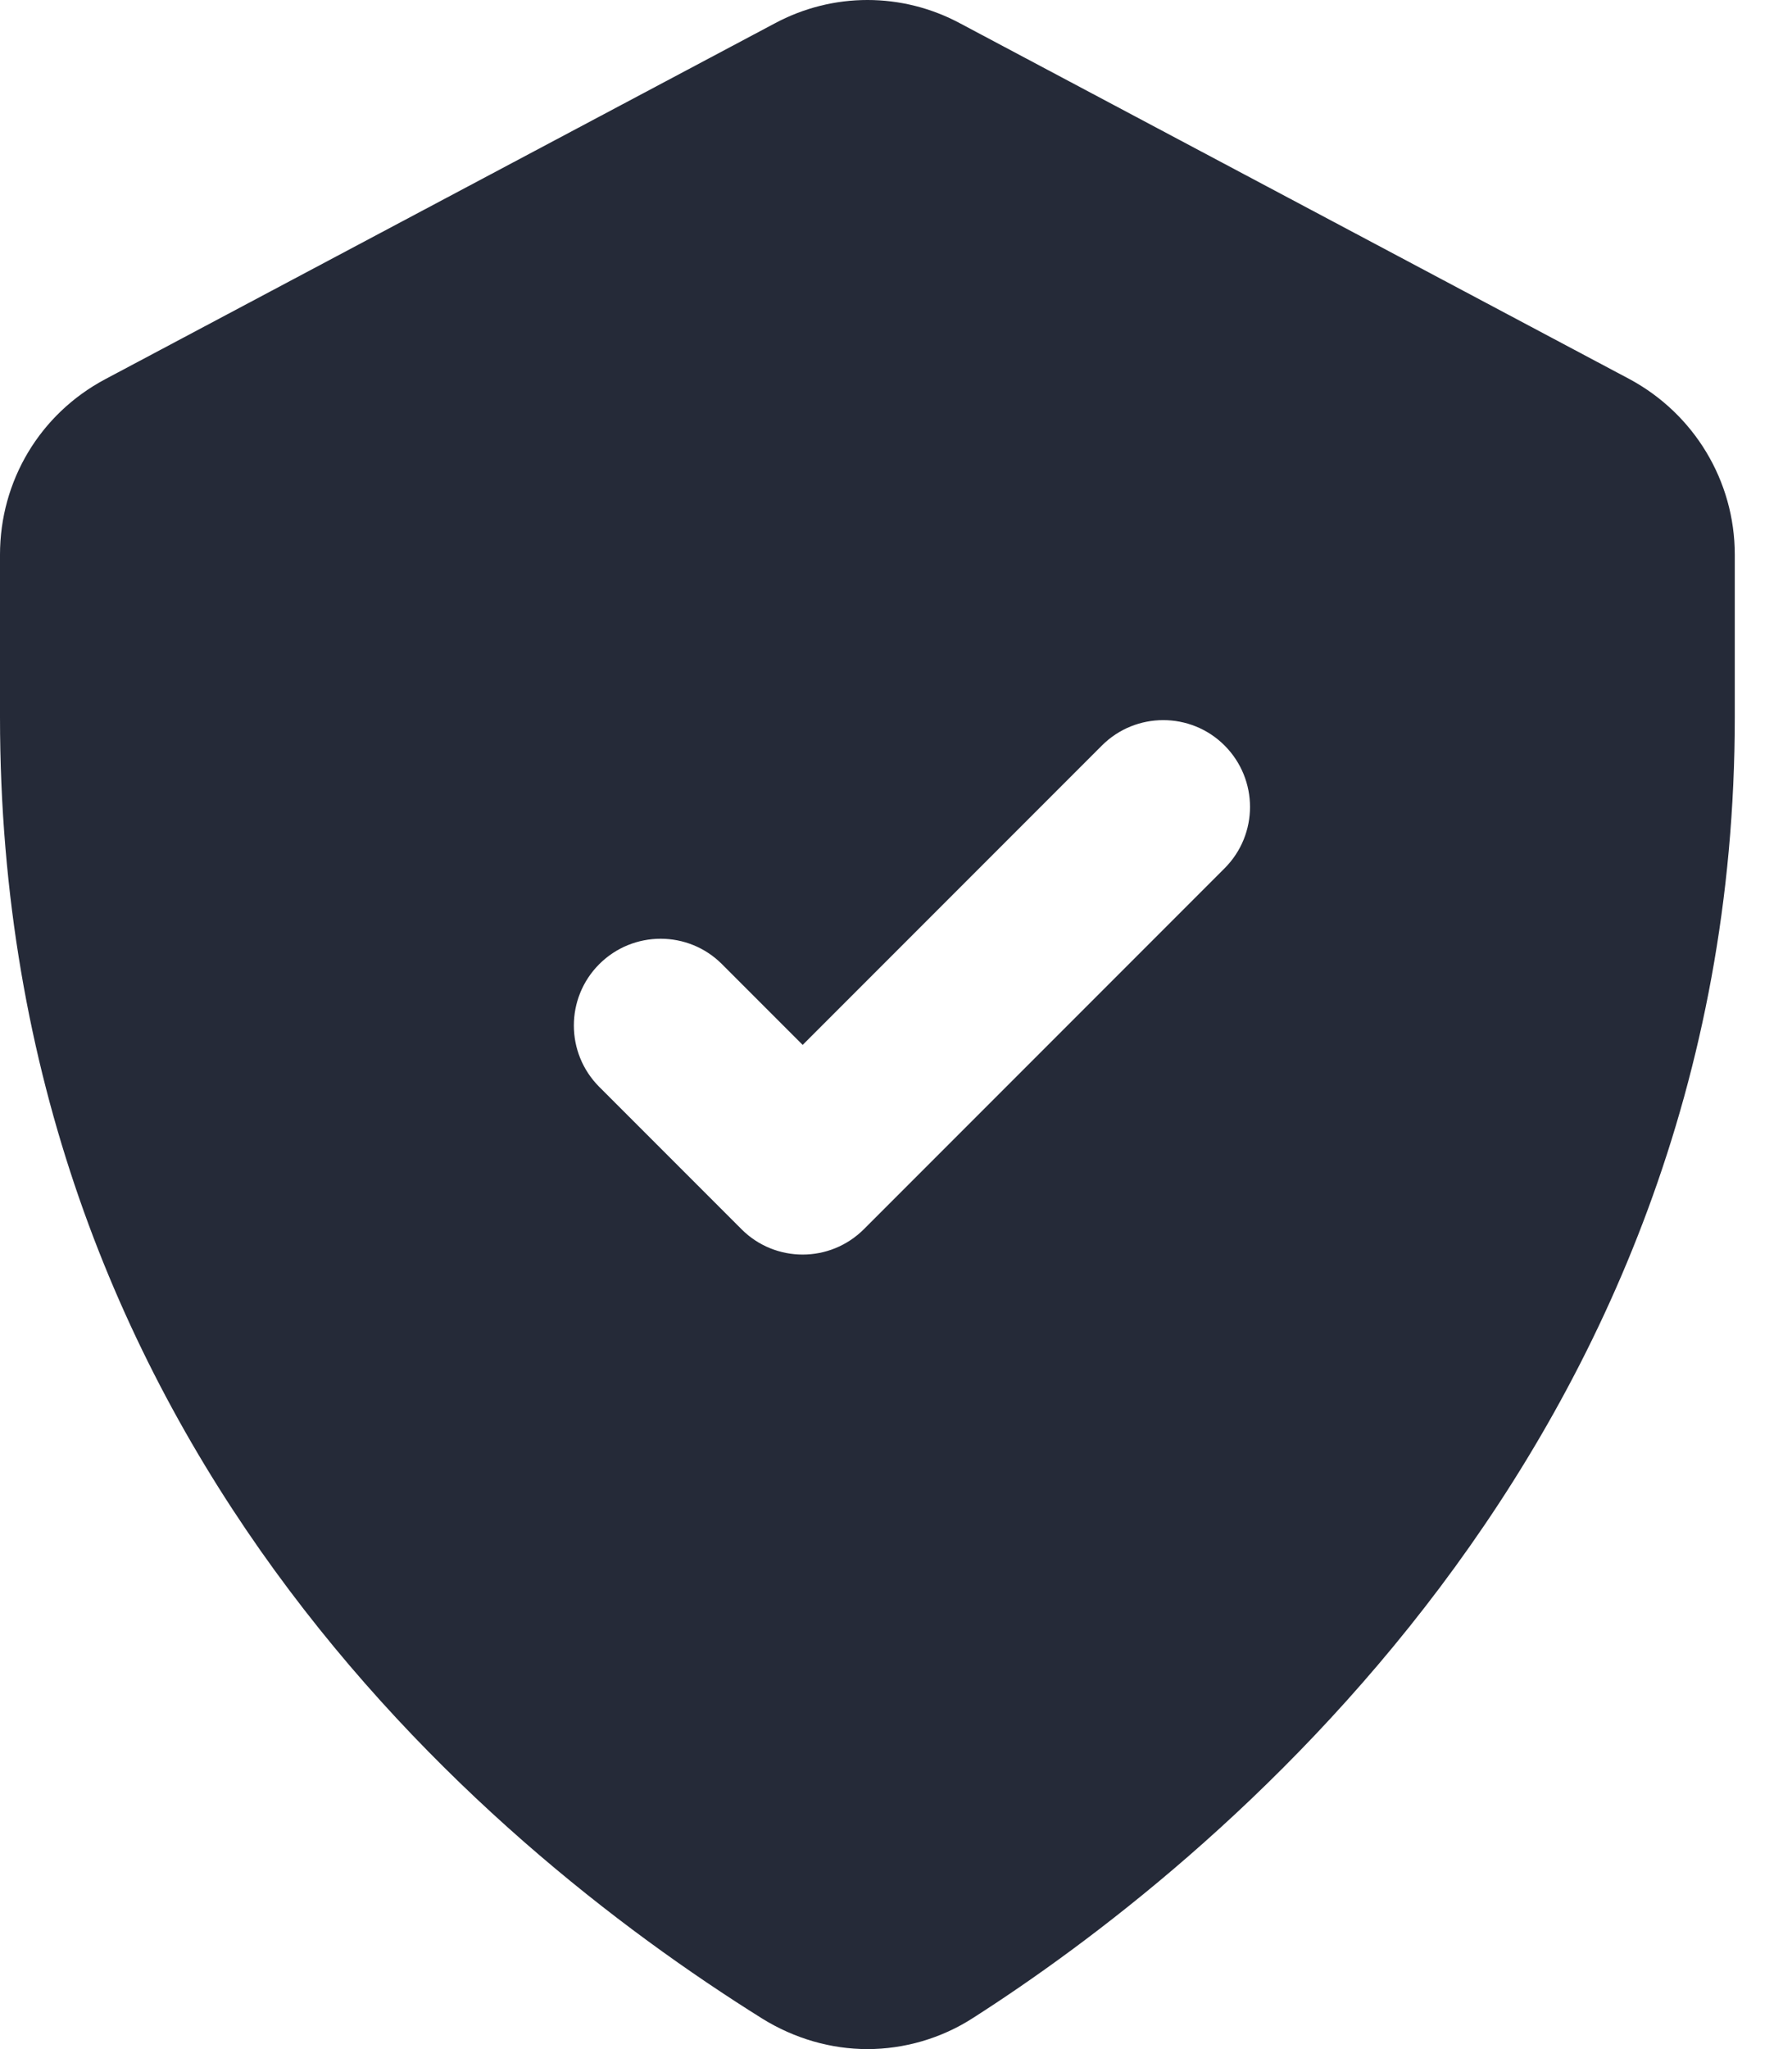 <?xml version="1.0" encoding="UTF-8"?> <svg xmlns="http://www.w3.org/2000/svg" width="14" height="16" viewBox="0 0 14 16" fill="none"><path d="M12.734 2.962L7.502 0.183C7.048 -0.061 6.506 -0.061 6.052 0.183L0.82 2.962C0.312 3.233 0 3.755 0 4.331V5.598C0 11.202 3.734 14.374 5.957 15.763C6.208 15.918 6.492 16 6.777 16C7.061 16 7.353 15.918 7.603 15.756C9.393 14.611 13.553 11.325 13.553 5.598V4.331C13.553 3.755 13.235 3.233 12.734 2.962ZM9.567 6.78L6.75 9.597C6.617 9.73 6.444 9.796 6.271 9.796C6.098 9.796 5.924 9.73 5.792 9.597L4.682 8.487C4.417 8.222 4.417 7.793 4.682 7.528C4.947 7.264 5.376 7.264 5.64 7.528L6.271 8.159L8.609 5.821C8.873 5.557 9.303 5.557 9.567 5.821C9.832 6.087 9.832 6.515 9.567 6.78Z" fill="#252A38"></path></svg> 